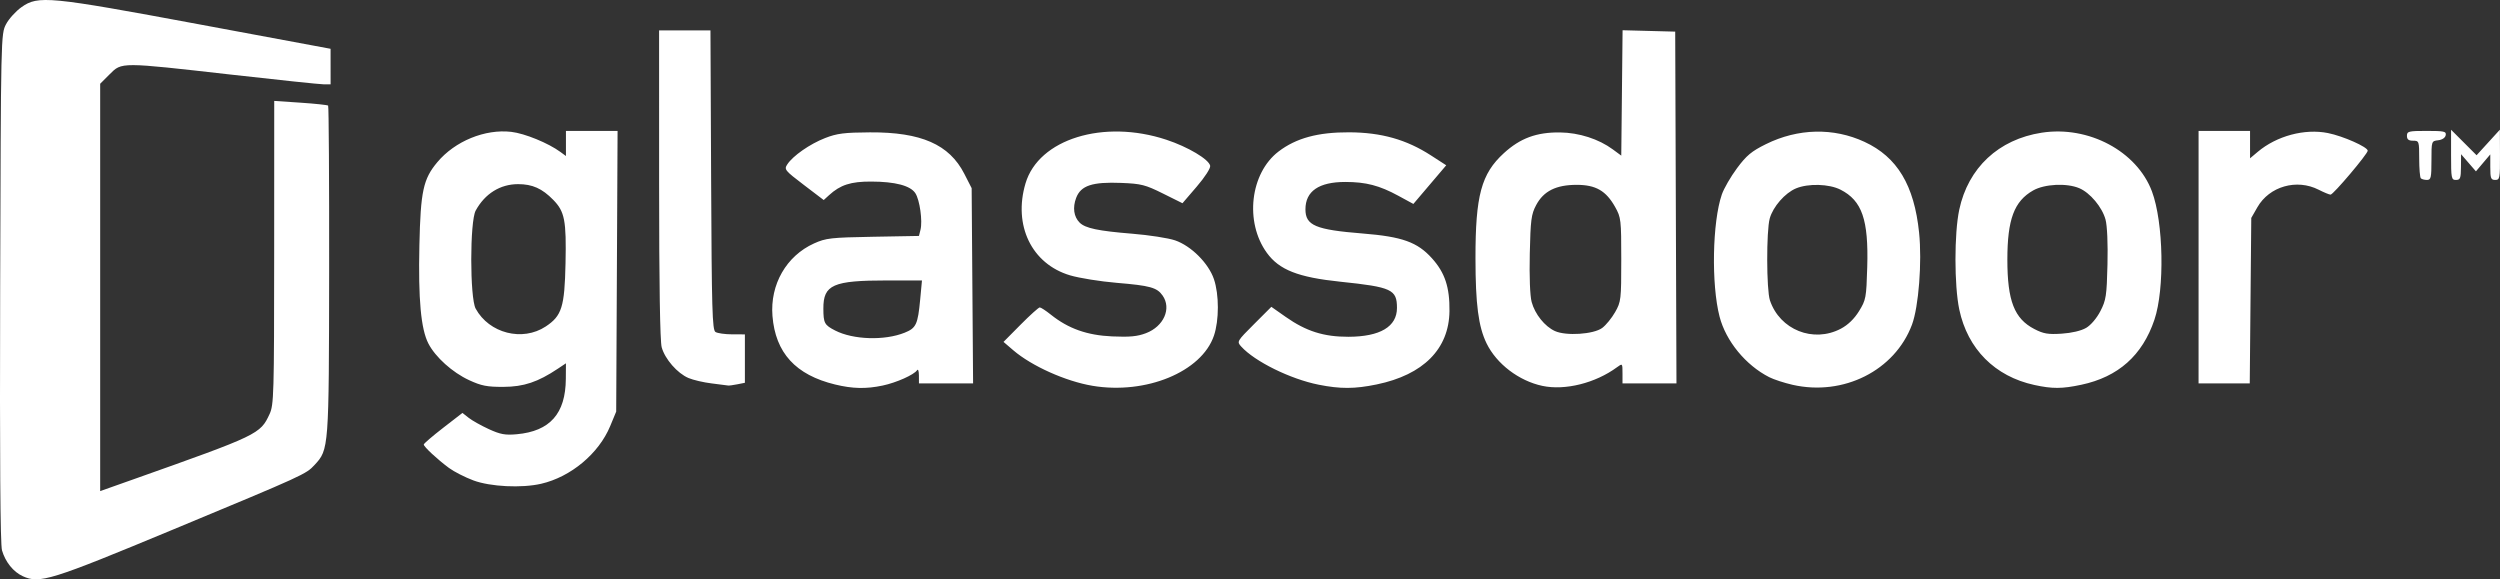 <svg xmlns:inkscape="http://www.inkscape.org/namespaces/inkscape" xmlns:sodipodi="http://sodipodi.sourceforge.net/DTD/sodipodi-0.dtd" xmlns="http://www.w3.org/2000/svg" xmlns:svg="http://www.w3.org/2000/svg" id="svg1" width="1019.826" height="236.326" viewBox="0 0 1019.826 236.326" sodipodi:docname="Screenshot 2025-07-15 at 16-34-33 Glassdoor-Logo-EPS-vector-image.png (PNG Image 1020 &#xD7; 680 pixels).png"><rect x="0" y="0" width="1019.826" height="236.326" fill="#333333" stroke="none"/><defs id="defs1"></defs><g inkscape:groupmode="layer" inkscape:label="Image" id="g1" transform="translate(-5.663,275.963)"><path style="fill:#ffffff" d="m 14.944,-40.92 c -3.837,-1.748 -7.094,-5.799 -8.463,-10.526 -0.708,-2.444 -0.95,-37.141 -0.75,-107.115 0.295,-102.739 0.312,-103.529 2.386,-107.5 1.149,-2.2 4,-5.35 6.336,-7 6.805,-4.807 11.096,-4.392 72.32,7 l 53.745,10 0.005,7.25 0.005,7.25 h -2.775 c -1.526,0 -18.672,-1.8 -38.1,-4 -44.98,-5.093 -44.268,-5.092 -49.242,-0.118 l -3.882,3.882 v 83.085 83.085 l 13.75,-4.875 c 50.83,-18.02 51.562,-18.371 55.354,-26.561 1.739,-3.755 1.853,-7.782 1.874,-65.869 l 0.022,-61.869 10.75,0.723 c 5.912,0.397 10.971,0.935 11.241,1.194 0.27,0.259 0.456,30.475 0.414,67.147 -0.084,72.893 -0.102,73.135 -5.947,79.438 -3.514,3.79 -4.105,4.06 -57.432,26.231 -50.42,20.962 -54.706,22.294 -61.611,19.148 z m 183.853,-39.061 c -3.428,-1.274 -7.928,-3.569 -10,-5.102 -4.713,-3.485 -10.268,-8.651 -10.268,-9.55 0,-0.373 3.551,-3.426 7.891,-6.783 l 7.891,-6.105 2.556,2.011 c 1.406,1.106 5.109,3.179 8.228,4.608 4.695,2.15 6.654,2.508 11.375,2.08 13.558,-1.229 19.916,-8.405 20.014,-22.587 l 0.044,-6.348 -3.25,2.171 c -8.212,5.485 -13.957,7.406 -22.25,7.442 -6.684,0.029 -8.987,-0.422 -14,-2.741 -6.803,-3.147 -13.74,-9.384 -16.604,-14.927 -3.054,-5.909 -4.164,-18.032 -3.675,-40.108 0.488,-22.049 1.557,-27 7.309,-33.874 7.188,-8.589 19.469,-13.623 30.193,-12.375 5.475,0.637 15.11,4.581 20.028,8.199 l 2.25,1.655 v -5.122 -5.122 h 10.531 10.531 l -0.281,57.25 -0.281,57.25 -2.449,5.908 c -4.648,11.213 -16.05,20.739 -28.165,23.532 -7.965,1.836 -20.704,1.209 -27.617,-1.36 z m 29.485,-62.798 c 6.575,-4.351 7.697,-7.932 8.075,-25.782 0.37,-17.474 -0.327,-21.084 -4.994,-25.858 -4.547,-4.651 -8.517,-6.428 -14.36,-6.428 -7.291,0 -13.519,3.885 -17.294,10.786 -2.401,4.39 -2.406,35.597 -0.006,40 5.496,10.084 19.105,13.551 28.578,7.282 z m 118.071,23.675 c -16.14,-3.915 -24.369,-12.913 -25.577,-27.968 -1.029,-12.818 5.676,-24.508 16.974,-29.594 4.84,-2.179 6.841,-2.405 24.03,-2.714 l 18.751,-0.337 0.629,-2.506 c 0.903,-3.597 -0.303,-12.191 -2.095,-14.926 -2.027,-3.093 -8.191,-4.716 -18.035,-4.747 -8.317,-0.027 -12.57,1.349 -17.174,5.555 l -2.174,1.986 -8.137,-6.194 c -7.743,-5.894 -8.069,-6.299 -6.723,-8.353 2.293,-3.501 9.221,-8.326 15.426,-10.744 4.848,-1.89 7.801,-2.265 18.282,-2.325 20.888,-0.118 32.368,4.916 38.49,16.88 l 3.01,5.884 0.293,39.823 0.293,39.823 h -11.043 -11.043 l -0.015,-3.25 c -0.008,-1.788 -0.346,-2.748 -0.75,-2.134 -1.226,1.862 -8.419,5.071 -14.034,6.261 -6.751,1.431 -12.236,1.312 -19.376,-0.42 z m 28.32,-21.131 c 4.72,-1.888 5.407,-3.358 6.368,-13.614 l 0.723,-7.711 h -14.175 c -22.132,0 -26.075,1.737 -26.045,11.473 0.018,5.937 0.433,6.709 4.811,8.953 7.373,3.778 20.112,4.183 28.318,0.9 z m 76.619,21.642 c -10.928,-1.84 -24.761,-8.045 -32.263,-14.472 l -4,-3.427 6.973,-7.034 c 3.835,-3.869 7.349,-7.034 7.809,-7.034 0.46,0 2.497,1.328 4.527,2.952 7.124,5.697 14.769,8.412 24.98,8.872 7.181,0.323 10.321,0.024 13.835,-1.318 7.253,-2.77 10.474,-10.066 6.775,-15.347 -2.298,-3.281 -5.064,-4.047 -18.731,-5.188 -6.693,-0.559 -15.255,-1.934 -19.028,-3.056 -15.65,-4.654 -23.257,-20.372 -18.163,-37.528 5.367,-18.074 31.812,-26.264 57.445,-17.793 8.822,2.916 17.377,8.003 17.884,10.636 0.189,0.983 -2.159,4.618 -5.487,8.494 l -5.818,6.775 -7.972,-3.964 c -7.186,-3.573 -8.863,-3.999 -17,-4.323 -11.828,-0.471 -16.481,1.07 -18.393,6.093 -1.505,3.954 -0.98,7.705 1.412,10.098 2.296,2.296 7.56,3.407 21.453,4.53 6.875,0.555 14.734,1.773 17.465,2.705 6.555,2.239 13.65,9.314 15.868,15.825 2.135,6.265 2.135,16.809 0,23.073 -5.025,14.746 -27.736,24.107 -49.569,20.431 z m 92.235,-0.452 c -11.479,-2.29 -26.018,-9.459 -31.526,-15.546 -1.843,-2.036 -1.784,-2.139 5.211,-9.134 l 7.075,-7.075 5.871,4.122 c 8.334,5.851 15.517,8.123 25.596,8.096 12.908,-0.034 19.775,-4.12 19.775,-11.766 0,-7.52 -2.137,-8.513 -23,-10.685 -17.317,-1.803 -25.035,-4.832 -30.087,-11.806 -9.104,-12.567 -6.792,-32.491 4.796,-41.33 7.161,-5.462 16.059,-7.879 28.791,-7.823 13.127,0.058 23.343,2.945 33.377,9.43 l 6.221,4.021 -6.703,7.886 -6.703,7.886 -6.096,-3.318 c -7.751,-4.219 -13.251,-5.651 -21.693,-5.651 -10.757,0 -16.236,3.766 -16.236,11.159 0,6.59 4.113,8.328 23.344,9.866 16.156,1.292 22.324,3.505 28.302,10.155 5.262,5.853 7.218,11.766 7.109,21.497 -0.173,15.431 -10.646,25.987 -29.689,29.92 -8.971,1.853 -14.805,1.876 -23.735,0.095 z m 91.346,0.502 c -9.593,-2.032 -18.721,-8.983 -22.795,-17.356 -3.324,-6.834 -4.507,-15.899 -4.522,-34.661 -0.02,-25.677 2.362,-34.499 11.593,-42.936 6.67,-6.096 13.321,-8.551 22.88,-8.443 7.742,0.087 15.802,2.675 21.553,6.919 l 3.447,2.543 0.267,-25.575 0.267,-25.575 10.733,0.284 10.733,0.284 0.257,71.75 0.257,71.75 h -11.007 -11.007 v -4.122 c 0,-4.098 -0.013,-4.112 -2.25,-2.467 -8.789,6.465 -21.169,9.562 -30.406,7.605 z m 24.374,-23.636 c 1.53,-1.132 3.907,-4.043 5.282,-6.469 2.396,-4.227 2.5,-5.121 2.5,-21.411 0,-16.277 -0.106,-17.19 -2.5,-21.461 -3.715,-6.629 -7.897,-9.039 -15.688,-9.039 -8.414,0 -13.496,2.54 -16.535,8.263 -1.998,3.763 -2.288,5.979 -2.598,19.815 -0.211,9.434 0.089,17.206 0.762,19.705 1.339,4.972 5.354,9.981 9.509,11.864 4.563,2.067 15.755,1.332 19.268,-1.266 z m 77.651,23.188 c -3.372,-0.767 -7.647,-2.164 -9.5,-3.106 -9.619,-4.887 -17.694,-14.732 -20.275,-24.718 -3.41,-13.198 -2.938,-38.577 0.928,-49.811 0.839,-2.439 3.629,-7.266 6.2,-10.727 3.86,-5.197 5.917,-6.907 11.806,-9.818 13.071,-6.46 27.533,-6.792 40.198,-0.925 13.359,6.189 20.275,17.692 22.267,37.036 1.234,11.981 -0.183,30.279 -2.906,37.548 -7.009,18.706 -27.946,29.244 -48.718,24.52 z m 19.724,-22.896 c 2.883,-1.523 5.436,-3.989 7.382,-7.131 2.835,-4.578 2.993,-5.426 3.362,-18.032 0.564,-19.313 -2.11,-27.057 -10.892,-31.537 -4.646,-2.37 -13.166,-2.613 -18.178,-0.519 -4.49,1.876 -9.375,7.475 -10.707,12.27 -1.406,5.063 -1.35,29.113 0.078,33.378 4.032,12.043 17.711,17.51 28.955,11.572 z m 78.907,22.965 c -16.083,-3.494 -27.217,-14.687 -30.617,-30.778 -2.067,-9.786 -2.074,-31.032 -0.012,-40.718 3.64,-17.101 16.051,-28.692 33.637,-31.414 19.113,-2.958 38.837,7.555 44.981,23.976 4.712,12.595 5.231,39.767 0.999,52.329 -4.906,14.562 -14.77,23.33 -29.845,26.525 -7.877,1.67 -11.754,1.686 -19.144,0.081 z m 21.125,-23.279 c 1.933,-1.129 4.335,-3.954 5.831,-6.859 2.304,-4.473 2.576,-6.267 2.883,-19.029 0.204,-8.469 -0.112,-15.768 -0.792,-18.294 -1.363,-5.061 -6.319,-10.975 -10.75,-12.826 -5.136,-2.146 -14.123,-1.7 -18.768,0.931 -7.763,4.397 -10.53,11.811 -10.53,28.218 0,16.812 2.83,24.094 11.008,28.323 3.748,1.938 5.596,2.251 11.161,1.889 4.082,-0.265 7.944,-1.178 9.956,-2.353 z m -560.625,22.653 c -3.3,-0.393 -7.582,-1.389 -9.516,-2.214 -4.543,-1.938 -9.593,-7.725 -10.924,-12.52 -0.68,-2.45 -1.051,-25.826 -1.055,-66.527 l -0.006,-62.75 h 10.477 10.477 l 0.273,61.037 c 0.236,52.966 0.471,61.162 1.773,61.985 0.825,0.521 3.862,0.955 6.75,0.963 l 5.25,0.015 v 9.875 9.875 l -3.125,0.625 c -1.719,0.344 -3.406,0.563 -3.75,0.488 -0.344,-0.075 -3.325,-0.458 -6.625,-0.851 z m 606.5,-51.512 v -51.5 h 10.5 10.5 v 5.589 5.589 l 3.134,-2.637 c 7.742,-6.515 19.134,-9.563 28.636,-7.664 6.193,1.238 16.23,5.69 16.23,7.2 0,1.318 -14.043,17.923 -15.158,17.923 -0.507,0 -2.686,-0.9 -4.842,-2 -8.967,-4.575 -20.124,-1.384 -25.011,7.152 l -2.489,4.348 -0.31,33.75 -0.31,33.75 h -10.44 -10.44 z m 90.667,-32.167 c -0.367,-0.367 -0.667,-3.967 -0.667,-8 0,-7.156 -0.061,-7.333 -2.5,-7.333 -1.833,0 -2.5,-0.533 -2.5,-2 0,-1.835 0.667,-2 8.073,-2 7.149,0 8.035,0.2 7.741,1.75 -0.2,1.055 -1.42,1.876 -3.073,2.066 -2.732,0.315 -2.741,0.345 -2.741,8.25 0,7.027 -0.21,7.934 -1.833,7.934 -1.008,0 -2.133,-0.3 -2.5,-0.667 z m 12.333,-9.571 v -10.238 l 5.202,5.202 5.202,5.202 4.752,-5.214 4.752,-5.214 0.045,10.25 c 0.043,9.598 -0.082,10.25 -1.955,10.25 -1.744,0 -2,-0.667 -2,-5.212 v -5.212 l -2.929,3.462 -2.929,3.462 -3.03,-3.5 -3.03,-3.5 -0.041,5.25 c -0.035,4.57 -0.3,5.25 -2.041,5.25 -1.87,0 -2,-0.667 -2,-10.238 z" id="path1"></path></g></svg>